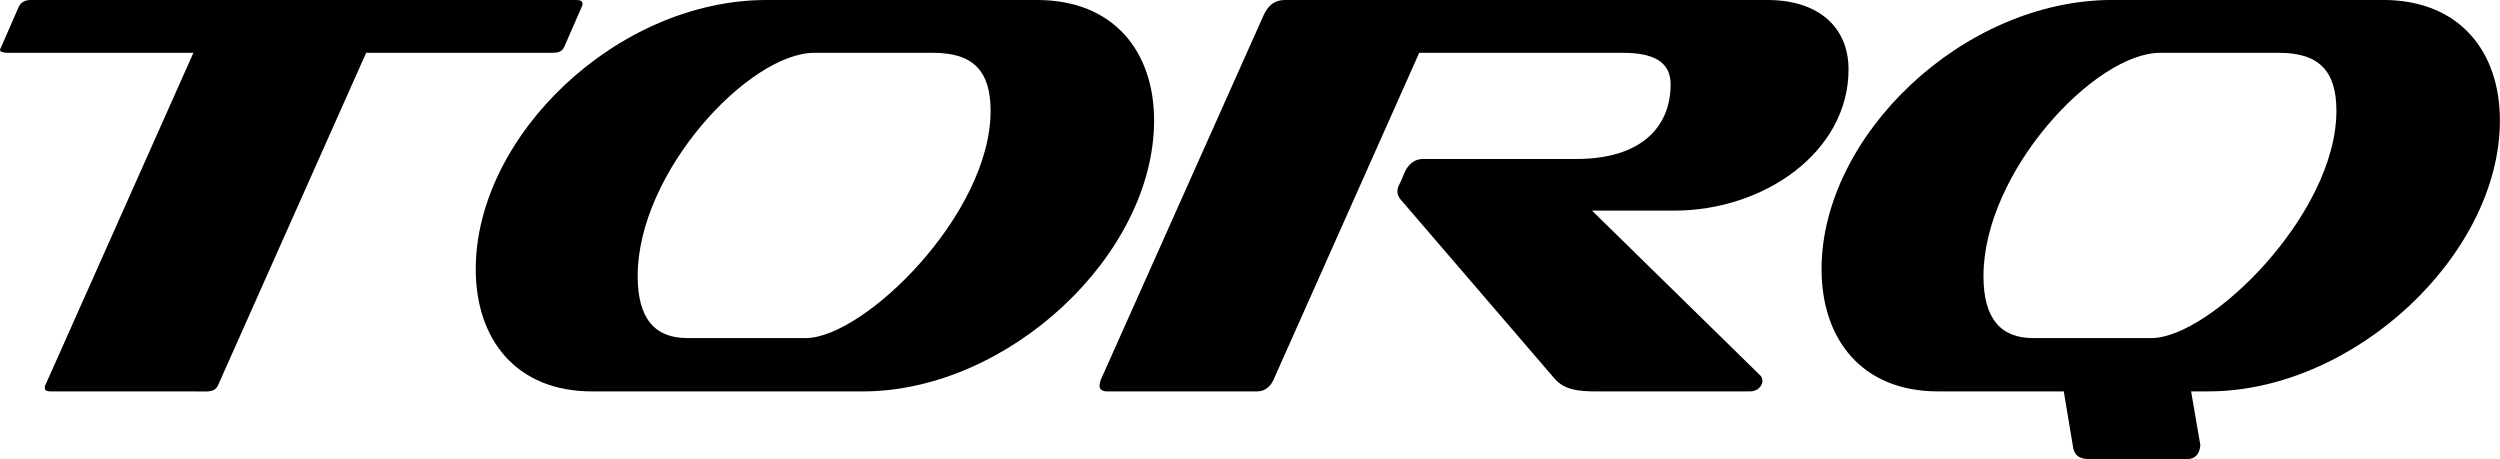 <?xml version="1.0" encoding="UTF-8"?>
<svg id="Layer_2" data-name="Layer 2" xmlns="http://www.w3.org/2000/svg" viewBox="0 0 535.79 98.4">
  <defs>
    <style>
      .cls-1 {
        stroke-width: 0px;
      }
    </style>
  </defs>
  <g id="Layer_1-2" data-name="Layer 1">
    <g>
      <path class="cls-1" d="m78.47,11.32l-31.73,71.22c-.37.86-1.11,1.35-2.46,1.35H10.95c-.98,0-1.35-.25-1.35-.74,0-.12,0-.37.12-.61L41.45,11.32H1.6c-.98,0-1.6-.25-1.6-.62,0-.12.12-.37.25-.62L4.06,1.35c.49-.86,1.23-1.35,2.58-1.35h116.85c.98,0,1.35.25,1.35.86,0,.12,0,.25-.12.49l-3.81,8.73c-.49.98-1.23,1.23-2.46,1.23h-39.98Z"/>
      <path class="cls-1" d="m126.93,83.89c-16.36,0-24.97-11.19-24.97-26.2,0-28.54,30.26-57.69,62.36-57.69h57.93c16.48,0,25.09,11.07,25.09,25.83,0,28.78-31.24,58.06-62.49,58.06h-57.93Zm45.76-11.44c12.42,0,39.61-26.45,39.61-48.71,0-8.61-3.81-12.42-12.3-12.42h-25.46c-14.02,0-37.88,25.58-37.88,47.85,0,9.1,3.69,13.28,10.58,13.28h25.46Z"/>
      <path class="cls-1" d="m342.43,83.89c-4.43,0-7.13-.37-9.23-2.71l-33.09-38.5c-.37-.49-.62-.98-.62-1.6s.12-1.11.62-1.97l1.11-2.58c.86-1.48,1.97-2.46,3.81-2.46h32.84c13.9,0,20.17-6.89,20.17-15.99,0-4.92-3.81-6.76-10.21-6.76h-43.67l-31.24,70.11c-.74,1.6-1.97,2.46-3.57,2.46h-31.98c-1.23,0-1.72-.49-1.72-1.23,0-.37.12-.74.25-1.23L270.84,3.2c.98-2.09,2.34-3.2,4.55-3.2h103.44c10.7,0,17.34,5.66,17.34,14.88,0,17.59-17.96,30.26-37.39,30.26h-17.59l36.16,35.42c.25.25.37.86.37,1.11,0,.74-.74,2.21-2.71,2.21h-32.59Z"/>
      <path class="cls-1" d="m447.96,98.4c-2.58,0-3.44-.98-3.69-2.71l-1.97-11.81h-26.94c-16.36,0-24.97-11.19-24.97-26.2,0-28.54,30.26-57.69,62.36-57.69h57.93c16.48,0,25.09,11.07,25.09,25.83,0,28.78-31.24,58.06-62.49,58.06h-3.69l1.97,11.44c0,1.23-.62,3.07-2.83,3.07h-20.79Zm13.16-25.95c12.42,0,39.61-26.45,39.61-48.71,0-8.61-3.81-12.42-12.3-12.42h-25.46c-14.02,0-37.88,25.58-37.88,47.85,0,9.1,3.69,13.28,10.58,13.28h25.46Z"/>
    </g>
  </g>
</svg>